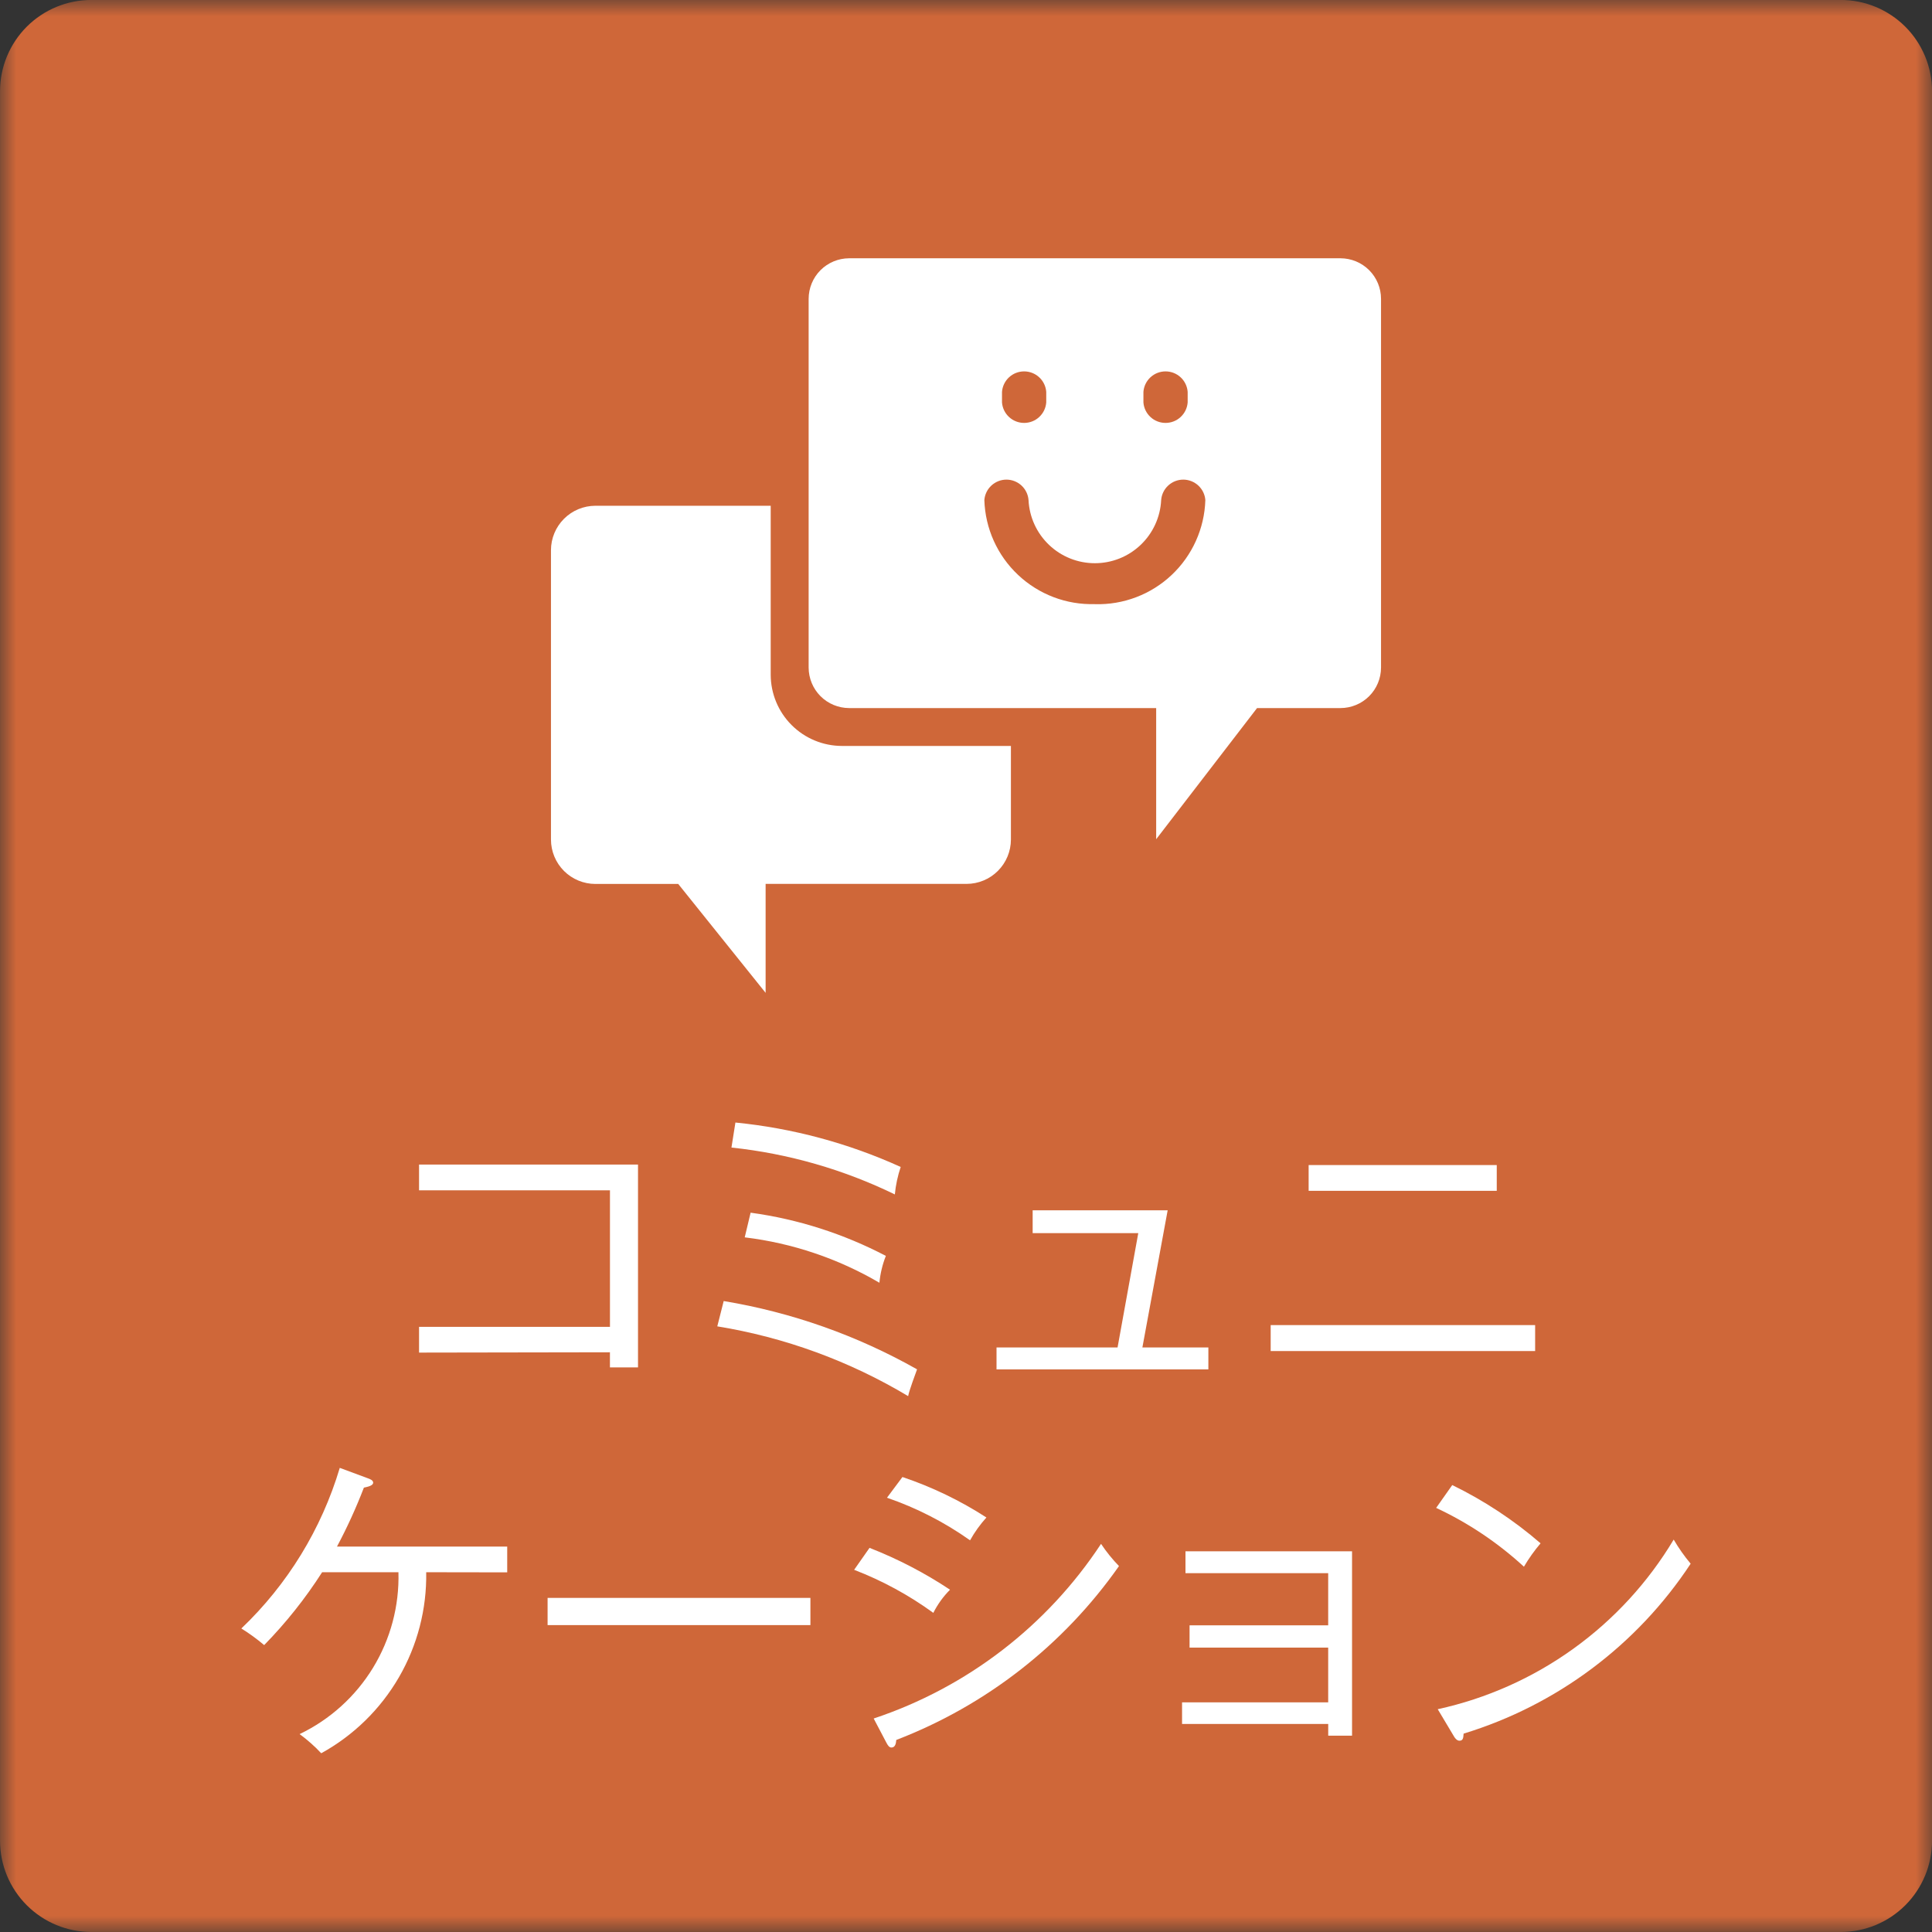 <svg width="60" height="60" viewBox="0 0 60 60" fill="none" xmlns="http://www.w3.org/2000/svg">
<rect x="0" y="0" width="60" height="60" fill="#333333" stroke="none"/>
<mask id="mask0_2036_5183" style="mask-type:luminance" maskUnits="userSpaceOnUse" x="0" y="0" width="60" height="60">
<path d="M60 0H0V60H60V0Z" fill="white"/>
</mask>
<g mask="url(#mask0_2036_5183)">
<path d="M2.836 -0.001H57.167C57.919 -0.001 58.639 0.298 59.171 0.829C59.702 1.361 60.001 2.081 60.001 2.833V57.167C60 57.918 59.702 58.639 59.17 59.17C58.639 59.701 57.918 59.999 57.167 59.999H2.836C2.084 59.999 1.364 59.701 0.832 59.169C0.3 58.638 0.002 57.918 0.001 57.166L0.001 2.834C0.001 2.082 0.3 1.361 0.831 0.829C1.363 0.298 2.084 -0.001 2.836 -0.001Z" fill="#CF6739"/>
<path d="M13.014 42.006V41.206H18.943V36.966H13.014V36.166H19.814V42.466H18.942V41.996L13.014 42.006Z" fill="white"/>
<path d="M22.475 40.405C24.585 40.755 26.618 41.473 28.48 42.526C28.433 42.659 28.241 43.167 28.203 43.358C26.382 42.267 24.371 41.532 22.276 41.191L22.475 40.405ZM22.839 34.861C24.614 35.037 26.348 35.503 27.972 36.241C27.879 36.517 27.818 36.804 27.79 37.094C26.196 36.318 24.479 35.825 22.716 35.638L22.839 34.861ZM23.311 37.661C24.778 37.861 26.199 38.316 27.511 39.003C27.405 39.27 27.338 39.551 27.311 39.837C26.028 39.085 24.604 38.605 23.128 38.427L23.311 37.661Z" fill="white"/>
<path d="M30.948 42.528V41.846H34.707L35.35 38.296H32.07V37.587H36.263L35.478 41.846H37.527V42.528H30.948Z" fill="white"/>
<path d="M39.462 41.152H47.675V41.958H39.462V41.152ZM40.641 36.182H46.483V36.982H40.641V36.182Z" fill="white"/>
<path d="M13.236 48.827C13.256 49.972 12.962 51.101 12.388 52.091C11.813 53.082 10.979 53.897 9.976 54.449C9.771 54.23 9.546 54.031 9.305 53.854C10.248 53.402 11.039 52.687 11.584 51.795C12.128 50.903 12.403 49.872 12.374 48.827H10.004C9.483 49.641 8.88 50.399 8.204 51.09C7.981 50.901 7.744 50.728 7.495 50.574C8.931 49.206 9.984 47.486 10.552 45.586L11.426 45.91C11.483 45.931 11.589 45.967 11.589 46.045C11.589 46.145 11.396 46.178 11.301 46.2C11.06 46.827 10.781 47.438 10.465 48.031H15.752V48.831L13.236 48.827Z" fill="white"/>
<path d="M25.168 49.624H17.006V50.469H25.168V49.624Z" fill="white"/>
<path d="M28.981 50.086C28.224 49.536 27.399 49.088 26.526 48.752L27.004 48.07C27.881 48.413 28.72 48.849 29.504 49.37C29.294 49.581 29.118 49.824 28.985 50.09M27.834 54.042C27.826 54.142 27.804 54.271 27.682 54.271C27.614 54.271 27.566 54.195 27.527 54.119L27.133 53.37C30.029 52.406 32.516 50.495 34.194 47.946C34.358 48.193 34.545 48.423 34.751 48.636C33.034 51.084 30.625 52.964 27.834 54.036M30.126 47.836C29.334 47.274 28.465 46.829 27.546 46.513L28.026 45.87C28.944 46.179 29.82 46.601 30.634 47.127C30.439 47.344 30.268 47.581 30.126 47.836Z" fill="white"/>
<path d="M41.249 53.903V53.539H36.71V52.868H41.248V51.168H36.943V50.476H41.248V48.856H36.816V48.177H41.989V53.903H41.249Z" fill="white"/>
<path d="M47.33 48.658C46.519 47.912 45.599 47.295 44.601 46.829L45.101 46.12C46.09 46.602 47.012 47.21 47.844 47.929C47.65 48.157 47.476 48.401 47.325 48.659M45.454 53.839C45.446 54 45.424 54.059 45.321 54.059C45.253 54.059 45.196 53.991 45.166 53.945L44.65 53.081C46.166 52.75 47.599 52.111 48.859 51.205C50.119 50.299 51.181 49.145 51.978 47.813C52.132 48.077 52.308 48.328 52.505 48.562C50.841 51.089 48.347 52.956 45.454 53.839Z" fill="white"/>
<path d="M18.489 15.707C18.124 15.708 17.773 15.853 17.515 16.112C17.257 16.37 17.111 16.721 17.111 17.086V26.076C17.112 26.441 17.258 26.791 17.516 27.049C17.774 27.306 18.124 27.451 18.489 27.452H21.063L23.777 30.834V27.45H30.017C30.382 27.45 30.732 27.305 30.99 27.047C31.249 26.789 31.394 26.439 31.395 26.074V23.166H26.147C25.561 23.165 24.998 22.932 24.584 22.517C24.169 22.103 23.936 21.54 23.935 20.954V15.707H18.489Z" fill="white"/>
<path d="M41.63 8.021H26.372C26.038 8.022 25.718 8.154 25.482 8.39C25.246 8.626 25.114 8.946 25.113 9.28V20.731C25.114 21.065 25.246 21.385 25.482 21.621C25.718 21.857 26.038 21.989 26.372 21.99H35.906V26.063L39.039 21.99H41.63C41.964 21.989 42.284 21.857 42.52 21.621C42.756 21.385 42.889 21.065 42.889 20.731V9.28C42.889 8.946 42.756 8.626 42.52 8.39C42.284 8.154 41.964 8.022 41.63 8.021ZM35.51 12.17C35.523 11.997 35.601 11.835 35.729 11.717C35.856 11.599 36.023 11.534 36.197 11.534C36.371 11.534 36.538 11.599 36.665 11.717C36.793 11.835 36.871 11.997 36.884 12.17V12.498C36.871 12.671 36.793 12.833 36.665 12.951C36.538 13.069 36.371 13.134 36.197 13.134C36.023 13.134 35.856 13.069 35.729 12.951C35.601 12.833 35.523 12.671 35.51 12.498V12.17ZM31.118 12.17C31.131 11.997 31.209 11.835 31.337 11.717C31.464 11.599 31.631 11.534 31.805 11.534C31.979 11.534 32.146 11.599 32.273 11.717C32.401 11.835 32.479 11.997 32.492 12.17V12.498C32.479 12.671 32.401 12.833 32.273 12.951C32.146 13.069 31.979 13.134 31.805 13.134C31.631 13.134 31.464 13.069 31.337 12.951C31.209 12.833 31.131 12.671 31.118 12.498V12.17ZM34.001 18.761C33.118 18.787 32.261 18.461 31.618 17.855C30.974 17.25 30.598 16.414 30.57 15.531C30.583 15.358 30.661 15.197 30.788 15.079C30.916 14.961 31.083 14.895 31.256 14.895C31.429 14.895 31.596 14.961 31.724 15.079C31.851 15.197 31.929 15.358 31.942 15.531C31.968 16.06 32.196 16.558 32.58 16.923C32.963 17.288 33.472 17.491 34.002 17.491C34.531 17.491 35.04 17.288 35.423 16.923C35.807 16.558 36.035 16.06 36.061 15.531C36.074 15.358 36.152 15.197 36.279 15.079C36.407 14.961 36.574 14.895 36.747 14.895C36.92 14.895 37.087 14.961 37.215 15.079C37.342 15.197 37.42 15.358 37.433 15.531C37.406 16.414 37.029 17.251 36.386 17.857C35.743 18.463 34.885 18.789 34.002 18.763" fill="white"/>
</g>
</svg>
